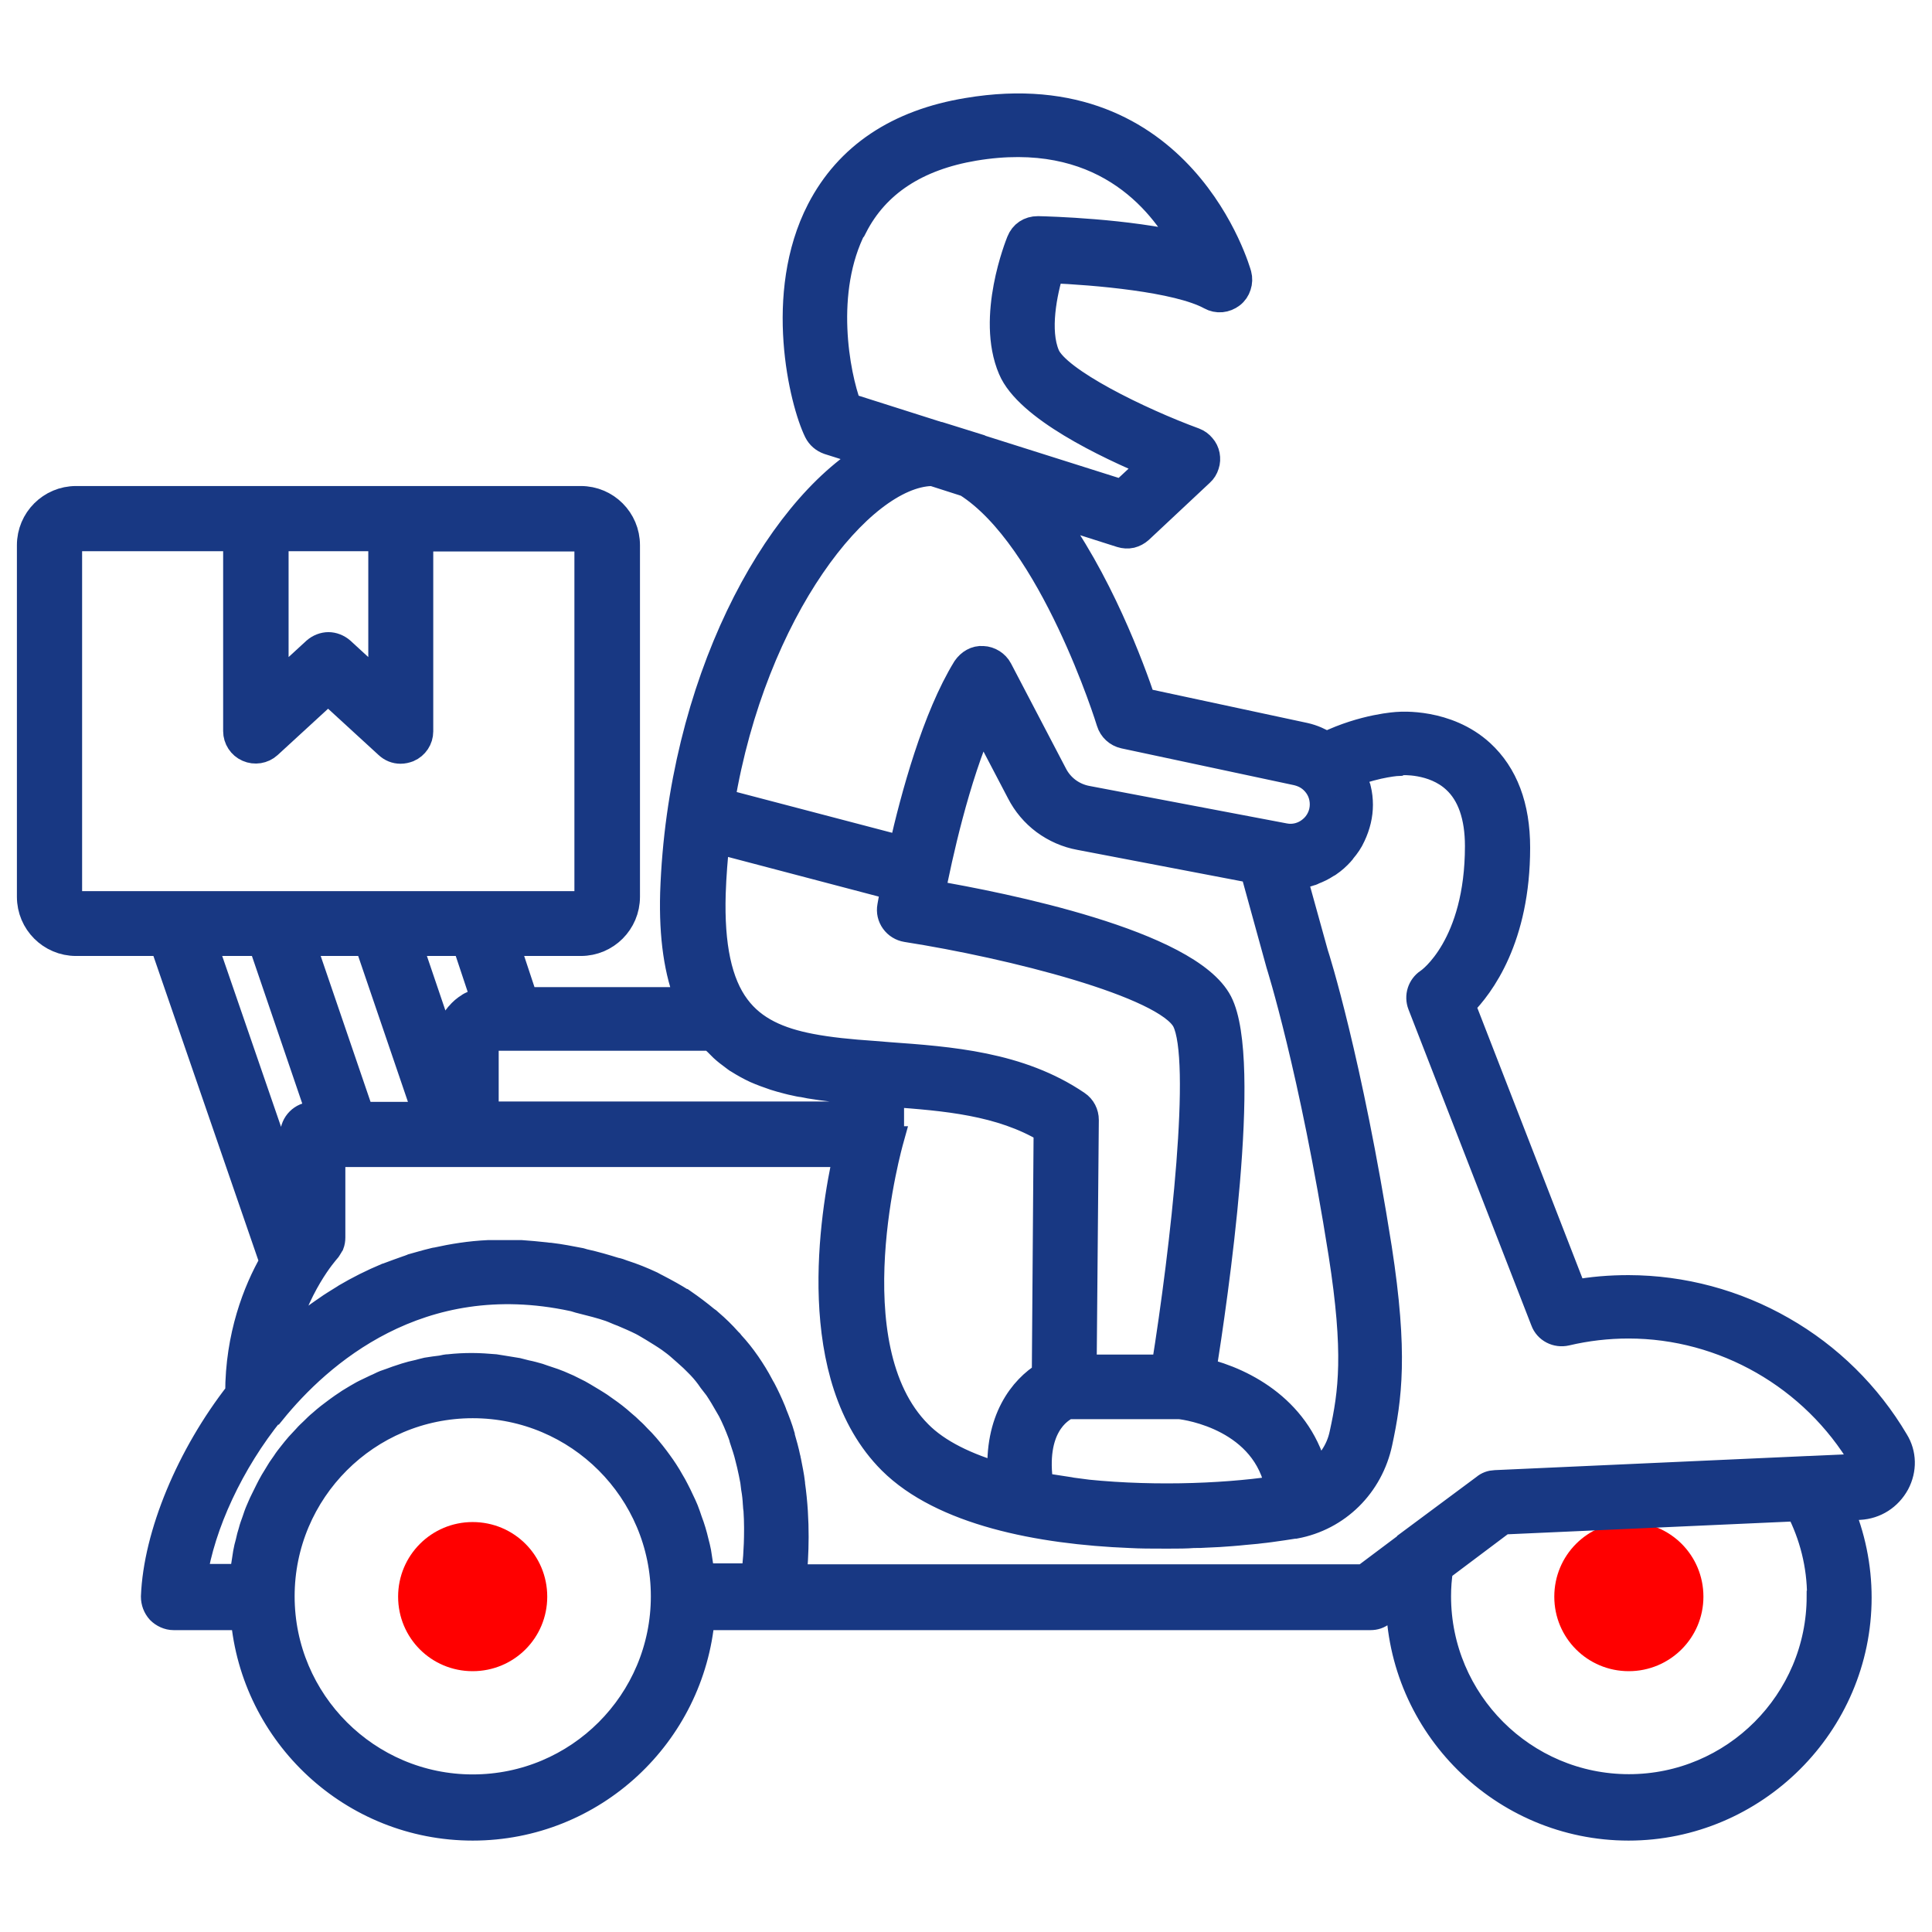 <svg xmlns="http://www.w3.org/2000/svg" fill="none" viewBox="0 0 16 16" height="16" width="16">
<path fill="#FF0000" d="M3.914 12.605C3.574 12.605 3.297 12.88 3.297 13.223C3.297 13.565 3.572 13.84 3.914 13.84C4.257 13.84 4.532 13.565 4.532 13.223C4.532 12.88 4.257 12.605 3.914 12.605ZM13.489 13.84C13.829 13.84 14.107 13.565 14.107 13.223C14.107 12.88 13.832 12.605 13.489 12.605C13.147 12.605 12.872 12.88 12.872 13.223C12.872 13.565 13.147 13.84 13.489 13.84Z"></path>
<path stroke-width="0.22" stroke="#183883" fill="#183883" d="M4.015 8.282H4.012C3.972 8.29 3.937 8.305 3.902 8.322C3.897 8.325 3.89 8.327 3.885 8.332C3.852 8.352 3.825 8.375 3.8 8.405C3.795 8.41 3.79 8.415 3.787 8.42C3.765 8.45 3.745 8.482 3.73 8.517C3.73 8.522 3.727 8.527 3.725 8.532C3.712 8.57 3.702 8.612 3.702 8.655V8.75L3.382 7.807H3.045L3.532 9.235H2.99L2.502 7.807H2.165L2.652 9.235H2.59C2.502 9.235 2.43 9.307 2.43 9.395V9.967L1.687 7.81H1.35L2.26 10.45C2.122 10.69 1.975 11.065 1.975 11.537C1.57 12.055 1.297 12.71 1.277 13.223C1.277 13.265 1.292 13.307 1.322 13.34C1.352 13.37 1.395 13.39 1.437 13.39H2.02C2.102 14.365 2.92 15.133 3.915 15.133C4.91 15.133 5.727 14.365 5.81 13.39H11.35C11.385 13.39 11.417 13.38 11.445 13.357L11.587 13.25C11.597 14.29 12.447 15.133 13.487 15.133C14.527 15.133 15.39 14.28 15.39 13.23C15.39 12.973 15.337 12.717 15.237 12.485L15.4 12.477C15.53 12.47 15.642 12.398 15.705 12.283C15.765 12.17 15.762 12.04 15.697 11.935C15.47 11.551 15.147 11.232 14.759 11.011C14.372 10.789 13.934 10.671 13.487 10.67C13.335 10.67 13.182 10.682 13.035 10.71L12.107 8.322C12.267 8.162 12.562 7.767 12.562 7.02C12.562 6.677 12.462 6.415 12.267 6.235C11.98 5.972 11.592 6.005 11.585 6.005C11.572 6.005 11.295 6.02 10.985 6.17C10.93 6.137 10.872 6.11 10.805 6.095L9.462 5.807C9.375 5.547 9.097 4.787 8.672 4.23L9.285 4.425C9.311 4.433 9.34 4.435 9.367 4.429C9.394 4.422 9.419 4.409 9.44 4.39L9.945 3.917C9.965 3.899 9.979 3.876 9.987 3.85C9.996 3.824 9.997 3.797 9.992 3.77C9.987 3.744 9.975 3.719 9.957 3.699C9.94 3.678 9.918 3.662 9.892 3.652C9.437 3.485 8.755 3.152 8.667 2.942C8.58 2.737 8.645 2.422 8.702 2.235C9.06 2.25 9.752 2.307 10.025 2.457C10.052 2.472 10.084 2.479 10.115 2.476C10.146 2.473 10.175 2.461 10.2 2.442C10.225 2.423 10.243 2.396 10.252 2.367C10.262 2.337 10.263 2.305 10.255 2.275C10.25 2.257 9.792 0.622 8.015 0.92C7.435 1.015 7.022 1.292 6.79 1.74C6.43 2.437 6.647 3.327 6.767 3.572C6.787 3.612 6.82 3.64 6.862 3.655L7.21 3.765C6.42 4.23 5.635 5.667 5.577 7.397C5.567 7.76 5.61 8.052 5.705 8.285H4.347L4.192 7.817H3.857L4.015 8.292V8.282ZM5.895 8.595C5.91 8.61 5.925 8.622 5.94 8.637L5.985 8.682C6.012 8.707 6.042 8.73 6.072 8.752C6.087 8.762 6.1 8.775 6.115 8.782C6.161 8.811 6.208 8.837 6.257 8.86C6.307 8.882 6.362 8.902 6.415 8.92L6.465 8.935C6.505 8.945 6.542 8.957 6.585 8.965C6.607 8.97 6.627 8.975 6.65 8.977C6.687 8.985 6.725 8.992 6.765 8.997C6.787 9 6.812 9.005 6.837 9.007L6.955 9.022L7.03 9.03C7.04 9.03 7.047 9.03 7.057 9.032V9.232H4.02V8.652C4.02 8.62 4.047 8.592 4.08 8.592H5.892L5.895 8.595ZM5.93 6.957L7.405 7.345C7.387 7.437 7.377 7.497 7.375 7.507C7.367 7.55 7.377 7.592 7.402 7.627C7.427 7.662 7.465 7.685 7.507 7.692C8.37 7.827 9.657 8.15 9.815 8.452C9.98 8.775 9.805 10.33 9.645 11.328H8.972L8.99 9.275C8.99 9.222 8.965 9.172 8.92 9.142C8.442 8.817 7.865 8.777 7.355 8.74L7.232 8.73C7.042 8.717 6.867 8.7 6.712 8.67C6.452 8.62 6.242 8.53 6.102 8.342C5.952 8.142 5.887 7.832 5.9 7.4C5.905 7.25 5.917 7.102 5.932 6.96L5.93 6.957ZM10.38 7.205L10.595 7.985C10.595 7.985 10.87 8.85 11.112 10.385C11.24 11.203 11.195 11.533 11.12 11.875C11.09 12.02 11.005 12.137 10.892 12.217C10.77 11.688 10.315 11.44 9.962 11.355C10.057 10.755 10.347 8.787 10.097 8.302C9.84 7.807 8.302 7.5 7.717 7.4C7.775 7.102 7.917 6.445 8.132 5.962L8.445 6.56C8.494 6.656 8.564 6.739 8.65 6.803C8.737 6.867 8.837 6.911 8.942 6.93L10.38 7.205ZM8.89 12.348C8.89 12.348 8.867 12.345 8.855 12.342L8.66 12.312L8.615 12.305C8.54 11.822 8.77 11.675 8.842 11.643H9.77C9.84 11.65 10.485 11.745 10.59 12.33C10.577 12.33 10.567 12.332 10.555 12.335C10.112 12.4 9.475 12.422 8.887 12.35L8.89 12.348ZM7.372 9.437V9.42C7.372 9.41 7.377 9.402 7.377 9.392V9.057C7.827 9.09 8.287 9.127 8.67 9.357L8.655 11.385C8.47 11.498 8.257 11.758 8.29 12.227C8.005 12.145 7.765 12.03 7.61 11.873C6.887 11.15 7.37 9.455 7.375 9.437H7.372ZM2.257 11.688C2.637 11.22 3.465 10.475 4.745 10.75C4.77 10.755 4.792 10.765 4.817 10.77C4.897 10.79 4.977 10.81 5.05 10.835C5.087 10.848 5.12 10.865 5.155 10.877C5.21 10.9 5.267 10.925 5.317 10.95C5.35 10.967 5.382 10.988 5.412 11.005C5.457 11.033 5.502 11.06 5.545 11.09C5.572 11.11 5.6 11.13 5.625 11.152C5.662 11.185 5.7 11.217 5.735 11.25C5.757 11.273 5.78 11.293 5.8 11.315C5.835 11.352 5.865 11.39 5.892 11.43L5.94 11.492C5.972 11.54 6.002 11.59 6.03 11.64L6.052 11.678C6.085 11.742 6.112 11.807 6.137 11.873C6.142 11.887 6.147 11.9 6.15 11.915C6.167 11.967 6.185 12.018 6.197 12.07L6.212 12.13C6.222 12.175 6.232 12.22 6.24 12.265L6.247 12.322C6.255 12.367 6.26 12.412 6.262 12.457C6.262 12.473 6.265 12.488 6.267 12.505C6.27 12.555 6.272 12.602 6.272 12.65V12.67C6.272 12.832 6.26 12.965 6.247 13.057H5.807V13.04C5.805 13.01 5.8 12.982 5.795 12.953L5.78 12.855C5.774 12.826 5.768 12.798 5.76 12.77C5.746 12.71 5.729 12.652 5.707 12.595C5.697 12.565 5.687 12.535 5.675 12.505C5.665 12.48 5.652 12.453 5.64 12.428C5.627 12.398 5.612 12.37 5.597 12.34C5.585 12.315 5.57 12.29 5.557 12.268C5.542 12.24 5.525 12.213 5.507 12.185C5.492 12.162 5.477 12.14 5.46 12.117C5.442 12.092 5.422 12.065 5.402 12.04C5.385 12.018 5.367 11.998 5.35 11.977C5.33 11.953 5.307 11.93 5.285 11.908C5.265 11.887 5.247 11.867 5.227 11.85C5.205 11.828 5.18 11.805 5.155 11.785C5.111 11.745 5.064 11.709 5.015 11.675C4.992 11.66 4.972 11.643 4.95 11.63C4.922 11.613 4.895 11.595 4.865 11.578C4.842 11.565 4.82 11.55 4.795 11.537L4.705 11.492C4.68 11.482 4.657 11.47 4.632 11.46C4.6 11.447 4.567 11.435 4.535 11.425C4.51 11.418 4.487 11.408 4.462 11.4C4.427 11.39 4.392 11.38 4.355 11.373C4.332 11.367 4.307 11.36 4.285 11.355C4.245 11.348 4.202 11.342 4.162 11.335C4.142 11.332 4.122 11.328 4.1 11.325C4.037 11.32 3.975 11.315 3.91 11.315C3.845 11.315 3.782 11.318 3.72 11.325C3.7 11.325 3.68 11.33 3.657 11.335C3.617 11.34 3.575 11.345 3.535 11.352C3.51 11.357 3.487 11.365 3.465 11.37C3.43 11.377 3.392 11.387 3.357 11.398C3.332 11.405 3.31 11.415 3.285 11.422C3.252 11.435 3.22 11.445 3.187 11.457C3.162 11.467 3.14 11.48 3.115 11.49C3.085 11.505 3.055 11.518 3.025 11.533C3 11.545 2.977 11.56 2.955 11.572C2.927 11.59 2.897 11.605 2.87 11.625C2.847 11.64 2.825 11.655 2.802 11.672C2.775 11.693 2.75 11.71 2.725 11.73C2.702 11.748 2.682 11.765 2.662 11.783C2.637 11.803 2.615 11.825 2.592 11.848C2.572 11.867 2.552 11.885 2.535 11.905C2.512 11.928 2.492 11.953 2.47 11.975C2.452 11.995 2.435 12.018 2.417 12.04C2.397 12.065 2.377 12.09 2.36 12.117C2.345 12.14 2.327 12.162 2.312 12.188C2.295 12.215 2.28 12.242 2.262 12.27C2.247 12.295 2.235 12.32 2.222 12.345C2.207 12.373 2.195 12.402 2.18 12.43C2.167 12.455 2.157 12.482 2.145 12.508C2.132 12.537 2.122 12.568 2.112 12.598C2.102 12.625 2.092 12.652 2.085 12.68C2.075 12.71 2.067 12.742 2.06 12.775C2.052 12.803 2.045 12.83 2.04 12.86L2.025 12.957C2.02 12.988 2.015 13.015 2.012 13.045V13.062H1.605C1.67 12.627 1.91 12.107 2.25 11.688H2.257ZM3.915 14.805C3.042 14.805 2.33 14.095 2.33 13.22C2.33 12.345 3.04 11.635 3.915 11.635C4.79 11.635 5.5 12.345 5.5 13.22C5.5 14.095 4.79 14.805 3.915 14.805ZM15.072 13.22C15.072 14.092 14.362 14.803 13.49 14.803C12.617 14.803 11.907 14.092 11.907 13.22C11.907 13.145 11.912 13.07 11.925 12.99L12.447 12.598L14.895 12.488C15.012 12.713 15.075 12.963 15.075 13.217L15.072 13.22ZM11.602 6.31C11.602 6.31 11.87 6.29 12.052 6.46C12.177 6.575 12.242 6.76 12.242 7.007C12.242 7.832 11.845 8.12 11.827 8.13C11.765 8.172 11.74 8.25 11.767 8.32L12.785 10.938C12.812 11.012 12.892 11.053 12.97 11.035C13.14 10.995 13.312 10.975 13.487 10.975C14.277 10.975 15.02 11.4 15.425 12.085C15.432 12.098 15.432 12.11 15.425 12.123C15.42 12.13 15.41 12.148 15.385 12.15L14.982 12.168H14.975L12.382 12.285C12.35 12.286 12.319 12.297 12.295 12.318L11.68 12.775C11.68 12.775 11.68 12.777 11.677 12.78L11.297 13.065H6.57C6.587 12.887 6.602 12.605 6.557 12.29V12.283C6.55 12.223 6.537 12.162 6.525 12.1C6.525 12.092 6.522 12.085 6.52 12.078C6.507 12.015 6.49 11.955 6.472 11.893V11.887C6.455 11.828 6.432 11.768 6.407 11.707C6.405 11.697 6.4 11.69 6.397 11.68C6.372 11.62 6.345 11.562 6.315 11.505C6.31 11.495 6.302 11.485 6.297 11.473C6.265 11.412 6.229 11.354 6.19 11.297C6.19 11.297 6.187 11.293 6.185 11.29C6.147 11.235 6.105 11.182 6.057 11.13C6.05 11.12 6.042 11.11 6.032 11.102C5.985 11.049 5.934 10.999 5.88 10.953C5.869 10.942 5.858 10.933 5.845 10.925C5.787 10.877 5.725 10.83 5.66 10.785C5.657 10.785 5.655 10.783 5.65 10.78C5.585 10.738 5.515 10.7 5.442 10.662C5.427 10.655 5.41 10.645 5.395 10.637C5.32 10.602 5.242 10.57 5.157 10.543C5.137 10.535 5.115 10.527 5.092 10.523C5.012 10.498 4.927 10.473 4.837 10.453C4.827 10.453 4.82 10.447 4.81 10.445C4.722 10.428 4.64 10.412 4.557 10.402C4.545 10.402 4.53 10.4 4.517 10.398C4.45 10.39 4.382 10.385 4.317 10.38H4.042C3.892 10.387 3.75 10.41 3.615 10.44C3.605 10.44 3.592 10.445 3.582 10.447C3.527 10.46 3.472 10.477 3.417 10.492C3.405 10.498 3.392 10.5 3.382 10.505C3.325 10.525 3.27 10.545 3.217 10.565C3.212 10.565 3.207 10.568 3.202 10.57C3.082 10.62 2.967 10.678 2.862 10.74C2.857 10.742 2.852 10.748 2.847 10.75C2.8 10.78 2.752 10.807 2.707 10.84C2.702 10.842 2.697 10.848 2.692 10.85C2.557 10.943 2.437 11.04 2.332 11.14C2.437 10.655 2.702 10.36 2.707 10.355C2.717 10.345 2.722 10.332 2.73 10.32C2.732 10.315 2.737 10.31 2.74 10.305C2.747 10.287 2.75 10.268 2.75 10.248V9.555H7.012C6.897 10.068 6.682 11.402 7.38 12.1C7.805 12.523 8.607 12.68 9.357 12.71C9.447 12.715 9.537 12.715 9.627 12.715H9.692C9.757 12.715 9.822 12.715 9.885 12.71C9.92 12.71 9.955 12.71 9.99 12.707C10.06 12.705 10.13 12.7 10.195 12.695C10.232 12.693 10.27 12.688 10.305 12.685C10.35 12.68 10.395 12.678 10.437 12.672C10.465 12.67 10.492 12.665 10.52 12.662C10.59 12.652 10.657 12.643 10.717 12.633H10.725C11.075 12.568 11.347 12.3 11.422 11.945C11.5 11.58 11.552 11.21 11.417 10.338C11.17 8.775 10.9 7.925 10.89 7.897L10.712 7.255C10.712 7.255 10.722 7.252 10.727 7.252C10.772 7.247 10.817 7.24 10.857 7.225C10.862 7.225 10.87 7.22 10.875 7.217C10.915 7.202 10.95 7.185 10.985 7.162C10.992 7.157 11 7.155 11.005 7.15C11.042 7.125 11.075 7.095 11.105 7.062C11.111 7.056 11.117 7.048 11.122 7.04C11.152 7.005 11.18 6.965 11.2 6.92C11.24 6.835 11.26 6.75 11.26 6.665C11.26 6.622 11.255 6.577 11.245 6.537C11.245 6.527 11.237 6.517 11.235 6.505C11.227 6.475 11.217 6.445 11.202 6.415C11.202 6.415 11.202 6.41 11.2 6.407C11.41 6.325 11.582 6.315 11.59 6.315L11.602 6.31ZM7.075 1.875C7.257 1.52 7.592 1.302 8.067 1.222C9.115 1.047 9.612 1.647 9.82 2.037C9.335 1.92 8.687 1.902 8.595 1.9C8.525 1.9 8.47 1.937 8.445 2C8.435 2.025 8.192 2.627 8.375 3.055C8.51 3.377 9.167 3.69 9.545 3.847L9.292 4.082L8.122 3.712L8.112 3.707L7.785 3.605H7.78L7.025 3.365C6.927 3.102 6.795 2.412 7.07 1.877L7.075 1.875ZM7.715 3.912L8.005 4.005C8.717 4.455 9.185 5.962 9.19 5.98C9.207 6.035 9.252 6.077 9.31 6.09L10.74 6.395C10.79 6.407 10.832 6.427 10.87 6.462C10.927 6.515 10.957 6.585 10.957 6.662C10.957 6.702 10.948 6.742 10.931 6.777C10.914 6.813 10.889 6.845 10.858 6.87C10.827 6.896 10.791 6.914 10.753 6.924C10.714 6.934 10.674 6.935 10.635 6.927L9.002 6.617C8.885 6.595 8.785 6.522 8.73 6.415L8.275 5.545C8.262 5.52 8.242 5.5 8.219 5.485C8.195 5.47 8.168 5.461 8.14 5.46C8.082 5.455 8.03 5.487 7.997 5.535C7.747 5.942 7.57 6.59 7.47 7.032L5.975 6.64C6.24 5.047 7.125 3.93 7.715 3.915V3.912Z"></path>
<path stroke-width="0.22" stroke="#183883" fill="#183883" d="M0.63 7.807H4.81C5.02 7.807 5.19 7.637 5.19 7.427V4.515C5.19 4.305 5.02 4.135 4.81 4.135H0.63C0.42 4.135 0.25 4.305 0.25 4.515V7.427C0.25 7.637 0.42 7.807 0.63 7.807ZM3.16 4.455V5.692L2.828 5.387C2.797 5.36 2.757 5.345 2.72 5.345C2.683 5.345 2.643 5.36 2.612 5.387L2.28 5.692V4.455H3.163H3.16ZM0.568 4.515C0.568 4.482 0.595 4.455 0.627 4.455H1.958V6.055C1.958 6.117 1.995 6.175 2.053 6.2C2.11 6.225 2.178 6.215 2.225 6.172L2.717 5.72L3.21 6.172C3.24 6.2 3.277 6.215 3.317 6.215C3.34 6.215 3.36 6.21 3.382 6.202C3.44 6.177 3.478 6.12 3.478 6.057V4.457H4.808C4.84 4.457 4.867 4.485 4.867 4.517V7.43C4.867 7.462 4.84 7.49 4.808 7.49H0.63C0.598 7.49 0.57 7.462 0.57 7.43V4.517L0.568 4.515Z"></path>
</svg>
